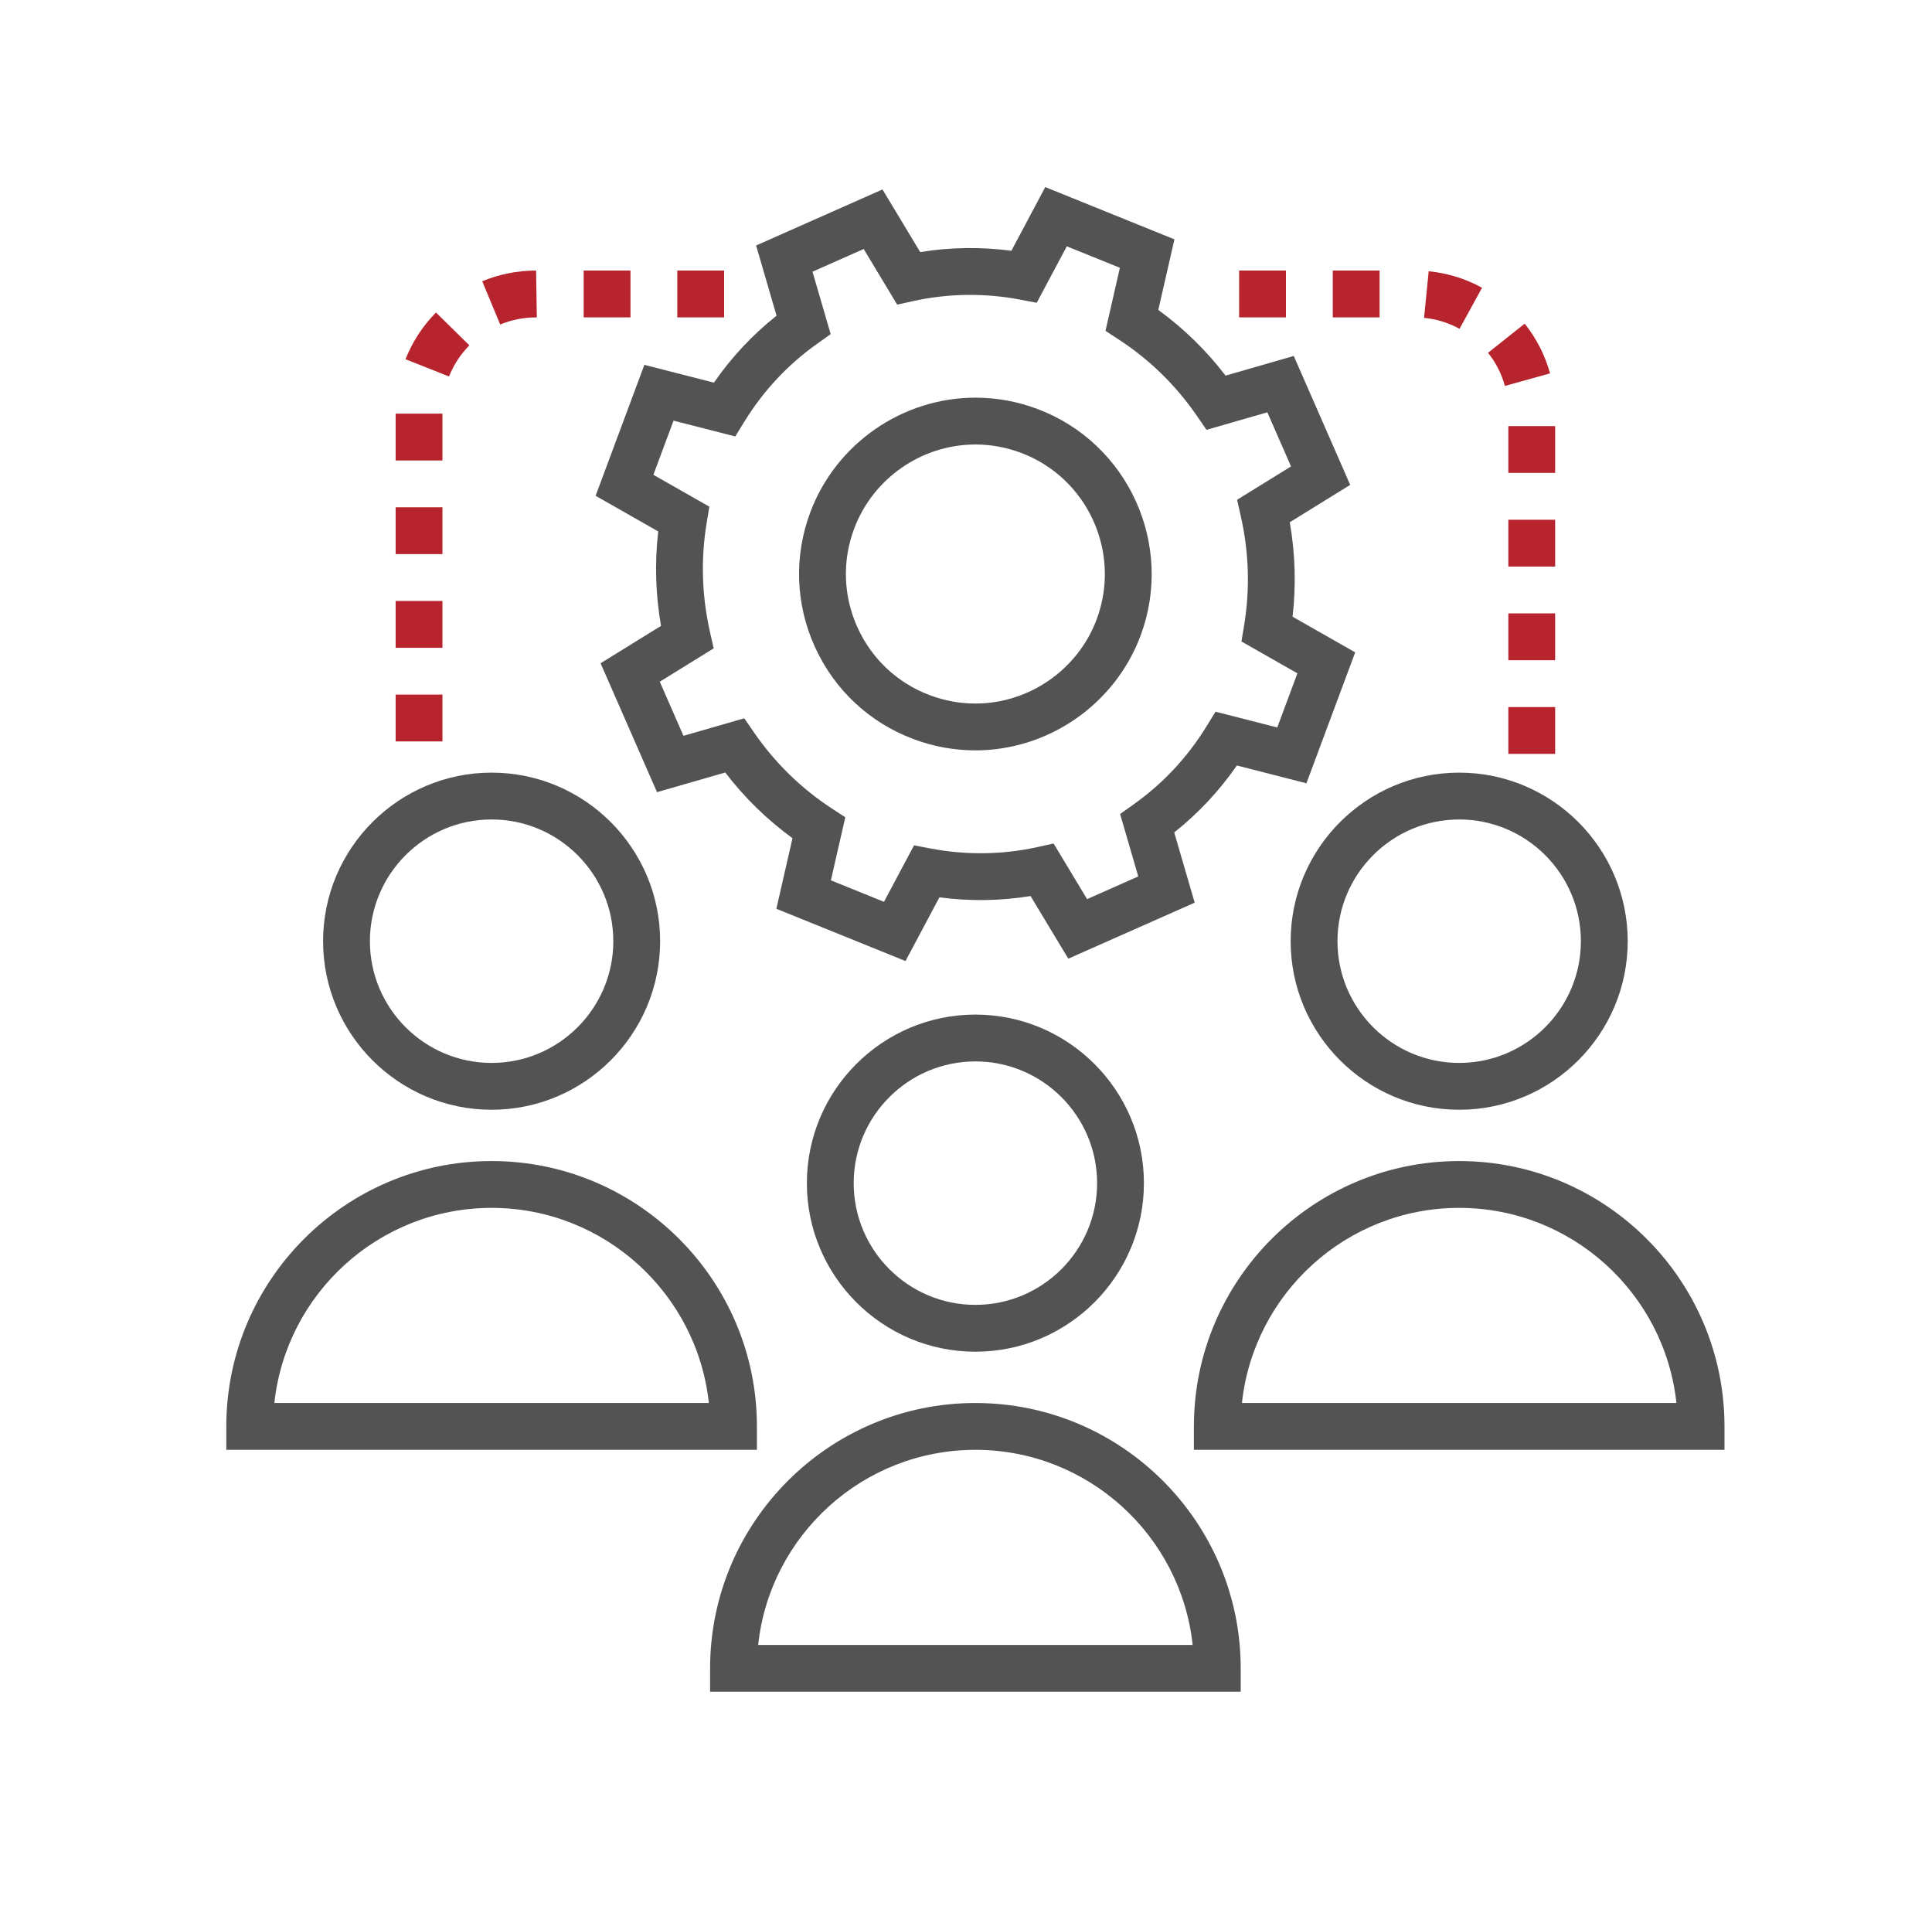 <svg xmlns="http://www.w3.org/2000/svg" xmlns:xlink="http://www.w3.org/1999/xlink" id="Layer_1" x="0px" y="0px" width="3008px" height="3000px" viewBox="0 0 3008 3000" style="enable-background:new 0 0 3008 3000;" xml:space="preserve"><style type="text/css">	.st0{fill:#525352;}	.st1{fill:#B7222D;}	.st2{fill:#B7242D;}	.st3{fill:#535353;}	.st4{fill:none;}</style><g>	<path class="st2" d="M2421.275,1173.5h-72.894v-72.893h72.894V1173.5z M688.869,1154.119h-72.893v-72.893h72.893V1154.119z   M2421.275,1027.713h-72.894V954.82h72.894V1027.713z M688.869,1008.333h-72.893V935.44h72.893V1008.333z M2421.275,881.927  h-72.894v-72.893h72.894V881.927z M688.869,862.547h-72.893v-72.893h72.893V862.547z M2421.275,736.14h-72.894v-72.893h72.894  V736.14z M688.869,716.76h-72.893v-72.893h72.893V716.76z M2343.079,600.729c-5.232-18.837-14.059-36.188-26.303-51.573  l57.09-45.344c18.33,23.064,31.606,49.109,39.472,77.395L2343.079,600.729z M699.12,586.047l-67.768-26.872  c10.82-27.255,26.783-51.733,47.462-72.751l51.965,51.129C716.97,551.585,706.31,567.904,699.12,586.047z M2272.427,511.828  c-17.12-9.388-35.734-15.127-55.239-17.058l7.19-72.538c29.328,2.901,57.268,11.532,83.073,25.653L2272.427,511.828z   M778.758,505.137l-27.94-67.323c26.623-11.051,54.83-16.657,83.838-16.657l1.175,72.893h-1.175  C815.294,494.05,796.483,497.778,778.758,505.137z M2147.926,494.05h-72.894v-72.893h72.894V494.05z M2002.139,494.05h-72.893  v-72.893h72.893V494.05z M1127.403,494.05h-72.893v-72.893h72.893V494.05z M981.617,494.05h-72.893v-72.893h72.893V494.05z"></path>	<path class="st3" d="M765.393,1727.45c-144.665,0-262.37-117.704-262.37-262.378c0-144.683,117.704-262.387,262.37-262.387  c144.683,0,262.387,117.704,262.387,262.387C1027.78,1609.746,910.076,1727.45,765.393,1727.45z M765.393,1275.578  c-104.482,0-189.476,85.004-189.476,189.494c0,104.482,84.994,189.485,189.476,189.485c104.481,0,189.494-85.004,189.494-189.485  C954.887,1360.582,869.875,1275.578,765.393,1275.578z"></path>	<path class="st3" d="M1178.461,2256.816H352.326v-36.447c0-227.764,185.294-413.067,413.067-413.067  s413.067,185.303,413.067,413.067V2256.816z M427.159,2183.922h676.469c-18.241-170.505-162.978-303.727-338.234-303.727  C590.136,1880.195,445.4,2013.417,427.159,2183.922z"></path>	<path class="st3" d="M1518.617,2104.071c-144.665,0-262.369-117.704-262.369-262.378c0-144.683,117.704-262.387,262.369-262.387  c144.683,0,262.387,117.704,262.387,262.387C1781.004,1986.367,1663.3,2104.071,1518.617,2104.071z M1518.617,1652.199  c-104.481,0-189.476,85.003-189.476,189.494c0,104.481,84.995,189.485,189.476,189.485c104.499,0,189.494-85.004,189.494-189.485  C1708.11,1737.202,1623.116,1652.199,1518.617,1652.199z"></path>	<path class="st3" d="M1931.702,2633.436h-826.135v-36.447c0-227.764,185.294-413.067,413.05-413.067  c227.791,0,413.085,185.303,413.085,413.067V2633.436z M1180.4,2560.543h676.487c-18.259-170.505-163.013-303.728-338.27-303.728  S1198.641,2390.038,1180.4,2560.543z"></path>	<path class="st3" d="M2271.858,1727.45c-144.683,0-262.387-117.704-262.387-262.378c0-144.683,117.704-262.387,262.387-262.387  s262.387,117.704,262.387,262.387C2534.245,1609.746,2416.541,1727.45,2271.858,1727.45z M2271.858,1275.578  c-104.499,0-189.494,85.004-189.494,189.494c0,104.482,84.994,189.485,189.494,189.485s189.494-85.004,189.494-189.485  C2461.352,1360.582,2376.357,1275.578,2271.858,1275.578z"></path>	<path class="st3" d="M2684.908,2256.816h-826.099v-36.447c0-227.764,185.294-413.067,413.05-413.067s413.05,185.303,413.05,413.067  V2256.816z M1933.624,2183.922h676.469c-18.259-170.505-162.978-303.727-338.234-303.727  C2096.601,1880.195,1951.883,2013.417,1933.624,2183.922z"></path>	<path class="st3" d="M1409.793,1495.957l-201.044-81.337l25.093-109.874c-39.632-28.857-74.708-63.114-104.677-102.266  l-106.243,30.601L935.08,1032.42l94.088-58.185c-8.524-48.753-9.984-98.004-4.378-146.996l-97.47-55.497l75.919-203.82l108.29,27.7  c27.406-39.57,60.062-74.477,97.505-104.196l-31.837-109.304l196.772-87.219l58.71,97.488c46.786-7.635,94.693-8.32,141.96-2.029  l52.783-99.151l201.097,81.355l-25.128,109.856c39.685,28.865,74.744,63.132,104.712,102.257l106.208-30.592l87.842,200.67  l-94.071,58.184c8.542,48.762,10.002,98.03,4.378,147.015l97.488,55.506l-75.919,203.802l-108.307-27.709  c-27.406,39.579-60.08,74.477-97.523,104.197l31.855,109.322l-196.79,87.201l-58.727-97.487  c-46.768,7.616-94.605,8.31-141.942,2.02L1409.793,1495.957z M1293.637,1370.325l82.663,33.448l46.804-87.904l26.356,5.01  c54.812,10.411,111.369,9.637,165.362-2.242l25.555-5.624l52.143,86.561l79.691-35.326l-28.296-97.203l21.142-15.011  c45.594-32.371,83.749-73.196,113.397-121.361l14.059-22.851l96.099,24.577l31.357-84.283l-87.13-49.607l4.164-25.048  c9.326-56.592,7.581-113.833-5.196-170.132l-5.73-25.386l83.963-51.912l-36.874-84.229l-94.711,27.264l-14.878-21.641  c-32.602-47.4-73.356-87.281-121.156-118.549l-21.249-13.89l22.423-98.146l-82.645-33.448l-46.84,87.904l-26.338-5.01  c-54.776-10.402-111.369-9.619-165.38,2.251l-25.556,5.623l-52.125-86.561l-79.709,35.326l28.314,97.203l-21.142,15.011  c-45.594,32.371-83.731,73.204-113.38,121.361l-14.059,22.859l-96.082-24.576l-31.392,84.283l87.13,49.607l-4.129,25.039  c-9.343,56.628-7.599,113.869,5.143,170.14l5.748,25.369l-83.927,51.92l36.874,84.221l94.676-27.273l14.877,21.631  c32.638,47.436,73.409,87.326,121.174,118.576l21.231,13.89L1293.637,1370.325z"></path>	<path class="st3" d="M1518.617,1168.027c-32.923,0-65.383-5.917-96.455-17.583c-68.64-25.778-123.114-76.737-153.421-143.482  c-30.307-66.754-32.798-141.311-7.012-209.933c39.97-106.484,143.242-178.024,256.959-178.024c32.923,0,65.383,5.917,96.455,17.583  c141.658,53.201,213.625,211.739,160.45,353.414C1735.588,1096.486,1632.299,1168.027,1518.617,1168.027z M1518.688,691.899  c-83.517,0-159.365,52.543-188.729,130.757c-18.917,50.399-17.102,105.158,5.161,154.169  c22.245,49.028,62.269,86.445,112.667,105.371c22.85,8.587,46.662,12.938,70.829,12.938c83.5,0,159.347-52.552,188.711-130.766  c39.08-104.037-13.774-220.468-117.811-259.54C1566.667,696.25,1542.82,691.899,1518.688,691.899z"></path></g></svg>